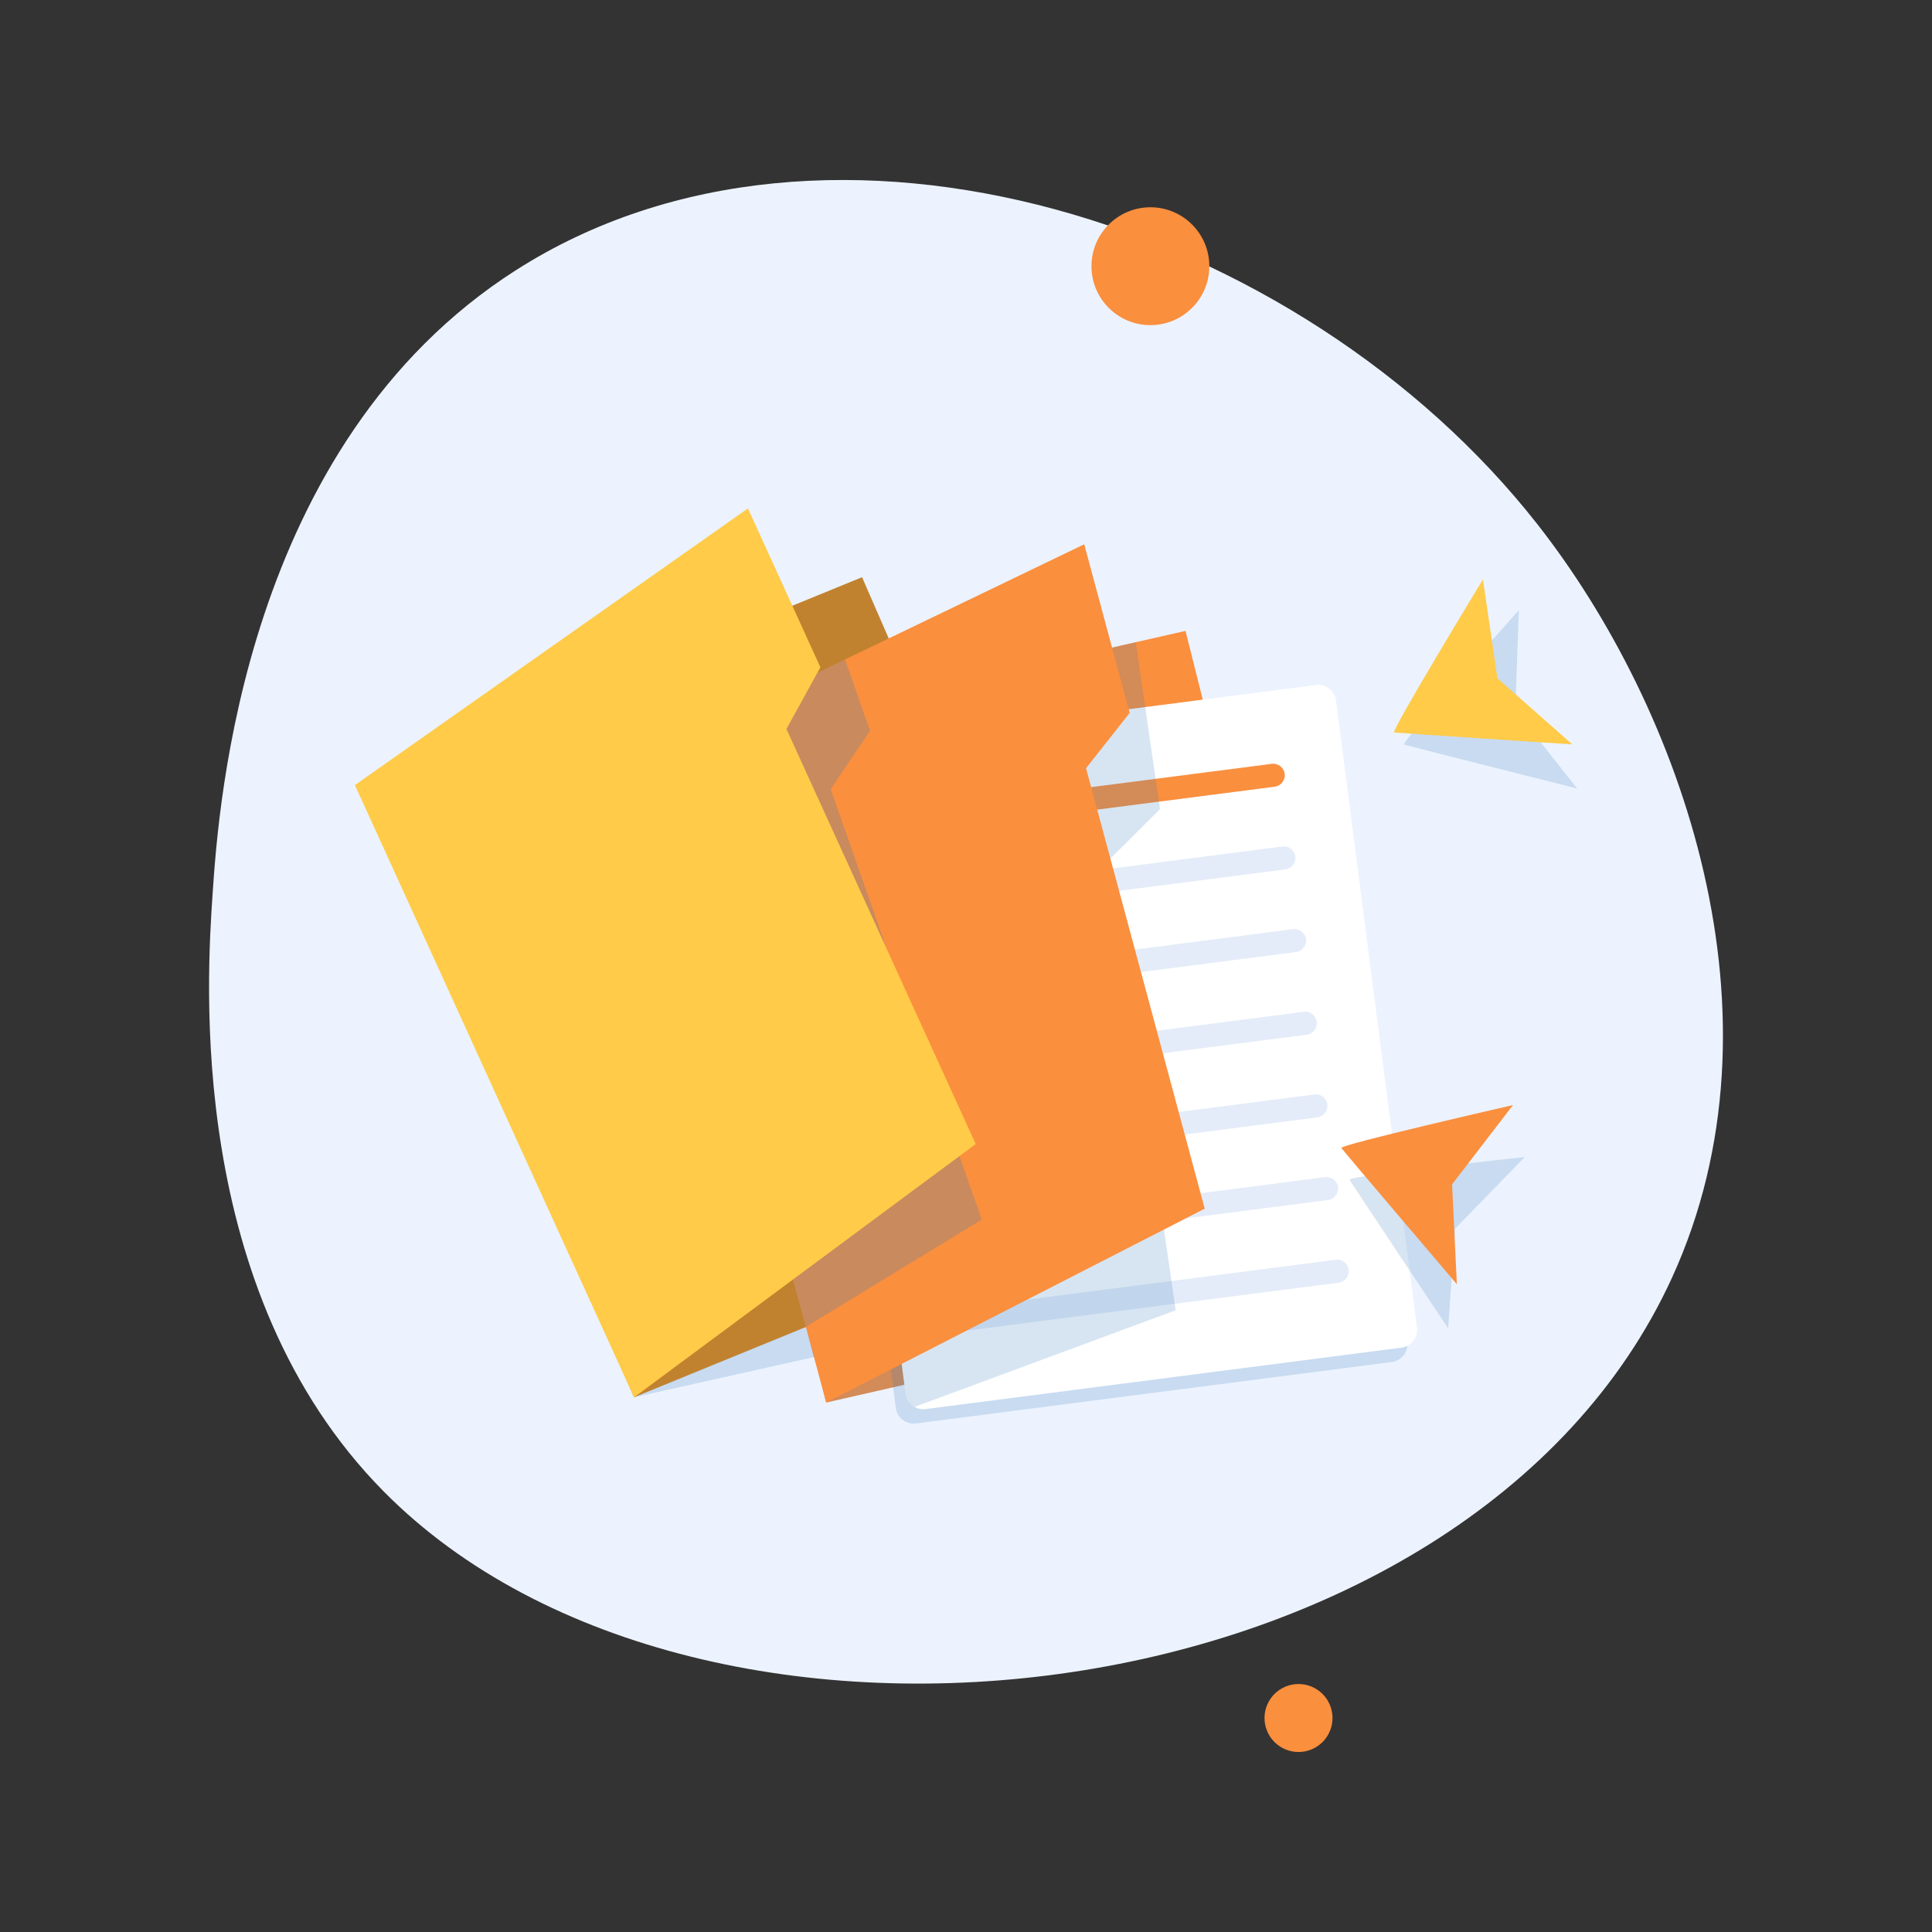 <svg xmlns="http://www.w3.org/2000/svg" viewBox="0 0 2000 2000"><rect x="0" y="0" width="2000" height="2000" fill="#333333" stroke="none"/><defs><style>      .cls-1 {        opacity: .25;      }      .cls-1, .cls-2, .cls-3, .cls-4, .cls-5, .cls-6, .cls-7, .cls-8 {        stroke-width: 0px;      }      .cls-1, .cls-8 {        fill: #3a7ec1;        mix-blend-mode: multiply;      }      .cls-2 {        fill: #ecf3fe;      }      .cls-9 {        isolation: isolate;      }      .cls-3 {        fill: #c1822f;      }      .cls-4 {        fill: #e4ecf9;      }      .cls-5 {        fill: #fff;      }      .cls-6 {        fill: #fa8f3e;      }      .cls-7 {        fill: #ffcb48;      }      .cls-8 {        opacity: .2;      }    </style></defs><g class="cls-9"><g id="_&#xD1;&#xEB;&#xEE;&#xE9;_1" data-name="&#xD1;&#xEB;&#xEE;&#xE9; 1"><g><path class="cls-2" d="m220.15,924.43c6.08-89.4,31.58-464.38,313.94-644.74,323.14-206.4,812.73-49.34,1057.71,263.37,149.27,190.54,262.76,509.11,139.06,779.59-210.34,459.93-1003.44,555.44-1333.72,221.23-205-207.44-182.99-531.15-176.99-619.45Z"></path><circle class="cls-6" cx="1190.89" cy="275.57" r="61.01"></circle><circle class="cls-6" cx="1344.22" cy="1778.48" r="35.19" transform="translate(-578.27 649.79) rotate(-22.5)"></circle></g><g><polygon class="cls-6" points="1396.84 1328.63 1124.66 1390.59 936.21 1433.47 855.29 1451.89 714.62 892.3 685.46 776.28 1119.6 677.57 1175.72 664.8 1227.25 653.08 1245.11 724.27 1263.53 797.58 1269.37 820.86 1284.67 881.81 1290.51 905.13 1305.84 966.08 1311.68 989.4 1326.97 1050.35 1332.85 1073.67 1348.15 1134.59 1353.99 1157.94 1369.28 1218.86 1375.13 1242.18 1391.21 1306.23 1395 1321.27 1396.84 1328.63"></polygon><polygon class="cls-3" points="1170.42 1236.16 656.38 1446.49 378.14 807.84 892.41 597.51 1170.42 1236.16"></polygon><path class="cls-8" d="m1456.81,1389.23l-83.83-649.26c-1.3-10.08-10.62-17.25-20.7-15.96l-117.23,15.14-59.62,7.68-155.78,20.1-160.1,20.66c-10.11,1.33-17.28,10.65-15.99,20.73l80.67,625.06,1.93,14.98,1.2,9.23c.76,5.97,4.36,10.96,9.29,13.74,3.35,1.9,7.3,2.78,11.41,2.24l492.76-63.61c10.08-1.33,17.28-10.62,15.99-20.73Z"></path><path class="cls-5" d="m1450.87,1395.08l-492.76,63.61c-4.11.54-8.06-.35-11.41-2.24-4.93-2.78-8.53-7.77-9.29-13.74l-1.2-9.23-1.93-14.98-80.67-625.06c-1.3-10.08,5.88-19.4,15.99-20.73l160.1-20.66,155.78-20.1,59.62-7.68,117.23-15.14c10.08-1.3,19.4,5.88,20.7,15.96l83.83,649.26c1.3,10.11-5.91,19.4-15.99,20.73Z"></path><path class="cls-4" d="m1330.64,899.97l-381.93,49.29c-6.51.84-12.53-3.8-13.37-10.31h0c-.84-6.51,3.8-12.53,10.31-13.37l381.93-49.29c6.51-.84,12.53,3.8,13.37,10.31h0c.84,6.51-3.8,12.53-10.31,13.37Z"></path><path class="cls-4" d="m1341.68,985.53l-381.93,49.29c-6.51.84-12.53-3.8-13.37-10.31h0c-.84-6.51,3.8-12.53,10.31-13.37l381.93-49.29c6.51-.84,12.53,3.8,13.37,10.31h0c.84,6.51-3.8,12.53-10.31,13.37Z"></path><path class="cls-4" d="m1352.72,1071.1l-381.93,49.29c-6.51.84-12.53-3.8-13.37-10.31h0c-.84-6.51,3.8-12.53,10.31-13.37l381.93-49.29c6.51-.84,12.53,3.8,13.37,10.31h0c.84,6.51-3.8,12.53-10.31,13.37Z"></path><path class="cls-4" d="m1363.77,1156.67l-381.93,49.29c-6.51.84-12.53-3.8-13.37-10.31h0c-.84-6.51,3.8-12.53,10.31-13.37l381.93-49.29c6.51-.84,12.53,3.8,13.37,10.31h0c.84,6.51-3.8,12.53-10.31,13.37Z"></path><path class="cls-4" d="m1374.81,1242.24l-381.93,49.29c-6.51.84-12.53-3.8-13.37-10.31h0c-.84-6.51,3.8-12.53,10.31-13.37l381.93-49.29c6.51-.84,12.53,3.8,13.37,10.31h0c.84,6.51-3.8,12.53-10.31,13.37Z"></path><path class="cls-4" d="m1385.85,1327.8l-381.93,49.29c-6.51.84-12.53-3.8-13.37-10.31h0c-.84-6.51,3.8-12.53,10.31-13.37l381.93-49.29c6.51-.84,12.53,3.8,13.37,10.31h0c.84,6.51-3.8,12.53-10.31,13.37Z"></path><path class="cls-6" d="m1319.59,814.4l-381.93,49.29c-6.51.84-12.53-3.8-13.37-10.31h0c-.84-6.51,3.8-12.53,10.31-13.37l381.93-49.29c6.51-.84,12.53,3.8,13.37,10.31h0c.84,6.51-3.8,12.53-10.31,13.37Z"></path><path class="cls-8" d="m1217.11,1356.37l-92.45,34.22-177.96,65.85c-4.93-2.78-8.53-7.77-9.29-13.74l-1.2-9.23-80.92,18.42-140.67-559.59-10.52-72.45,210.69-72.14,204.81-70.15,56.12-12.77,9.76,67.14,10.81,74.29,3.41,23.63,1.14,7.71-51.6,51.47,1.45,10.05,3.45,23.63,8.97,61.77,3.41,23.63,8.97,61.74,3.44,23.67,8.97,61.74,3.41,23.63,8.97,61.74,3.44,23.67,8.97,61.74,3.41,23.63.98,6.67Z"></path><polygon class="cls-6" points="1247.13 1251.22 855.29 1451.89 834.18 1373.59 674.08 779.34 874.72 682.72 1122.38 563.44 1169.43 738.02 1124.28 795.24 1247.13 1251.22"></polygon><polygon class="cls-1" points="1016.31 1262.5 834.18 1373.59 674.08 779.34 874.72 682.72 900.63 756.5 859.87 816.95 1016.31 1262.5"></polygon><polygon class="cls-7" points="774.27 526.29 849.28 690.79 814.12 754.63 1010.05 1184.31 656.38 1446.49 367.39 812.73 774.27 526.29"></polygon><polygon class="cls-8" points="656.38 1446.49 843.42 1404.66 834.18 1373.59 656.38 1446.49"></polygon><path class="cls-8" d="m1578.53,1197.74s-183.64,19.82-181.68,23.36c1.96,3.54,102.28,154.01,102.28,154.01l7.18-103.24,72.22-74.13Z"></path><path class="cls-6" d="m1566.24,1143.97s-180.06,41.17-177.7,44.46c2.36,3.29,119.6,140.99,119.6,140.99l-4.95-103.37,63.05-82.07Z"></path><path class="cls-8" d="m1572.36,631.48s-122.79,137.98-118.96,139.29c3.83,1.31,179.2,45.48,179.2,45.48l-63.99-81.34,3.75-103.43Z"></path><path class="cls-7" d="m1535.13,599.77s-95.88,157.87-91.87,158.47c4.01.59,184.47,12.39,184.47,12.39l-77.62-68.45-14.97-102.4Z"></path></g></g></g></svg>